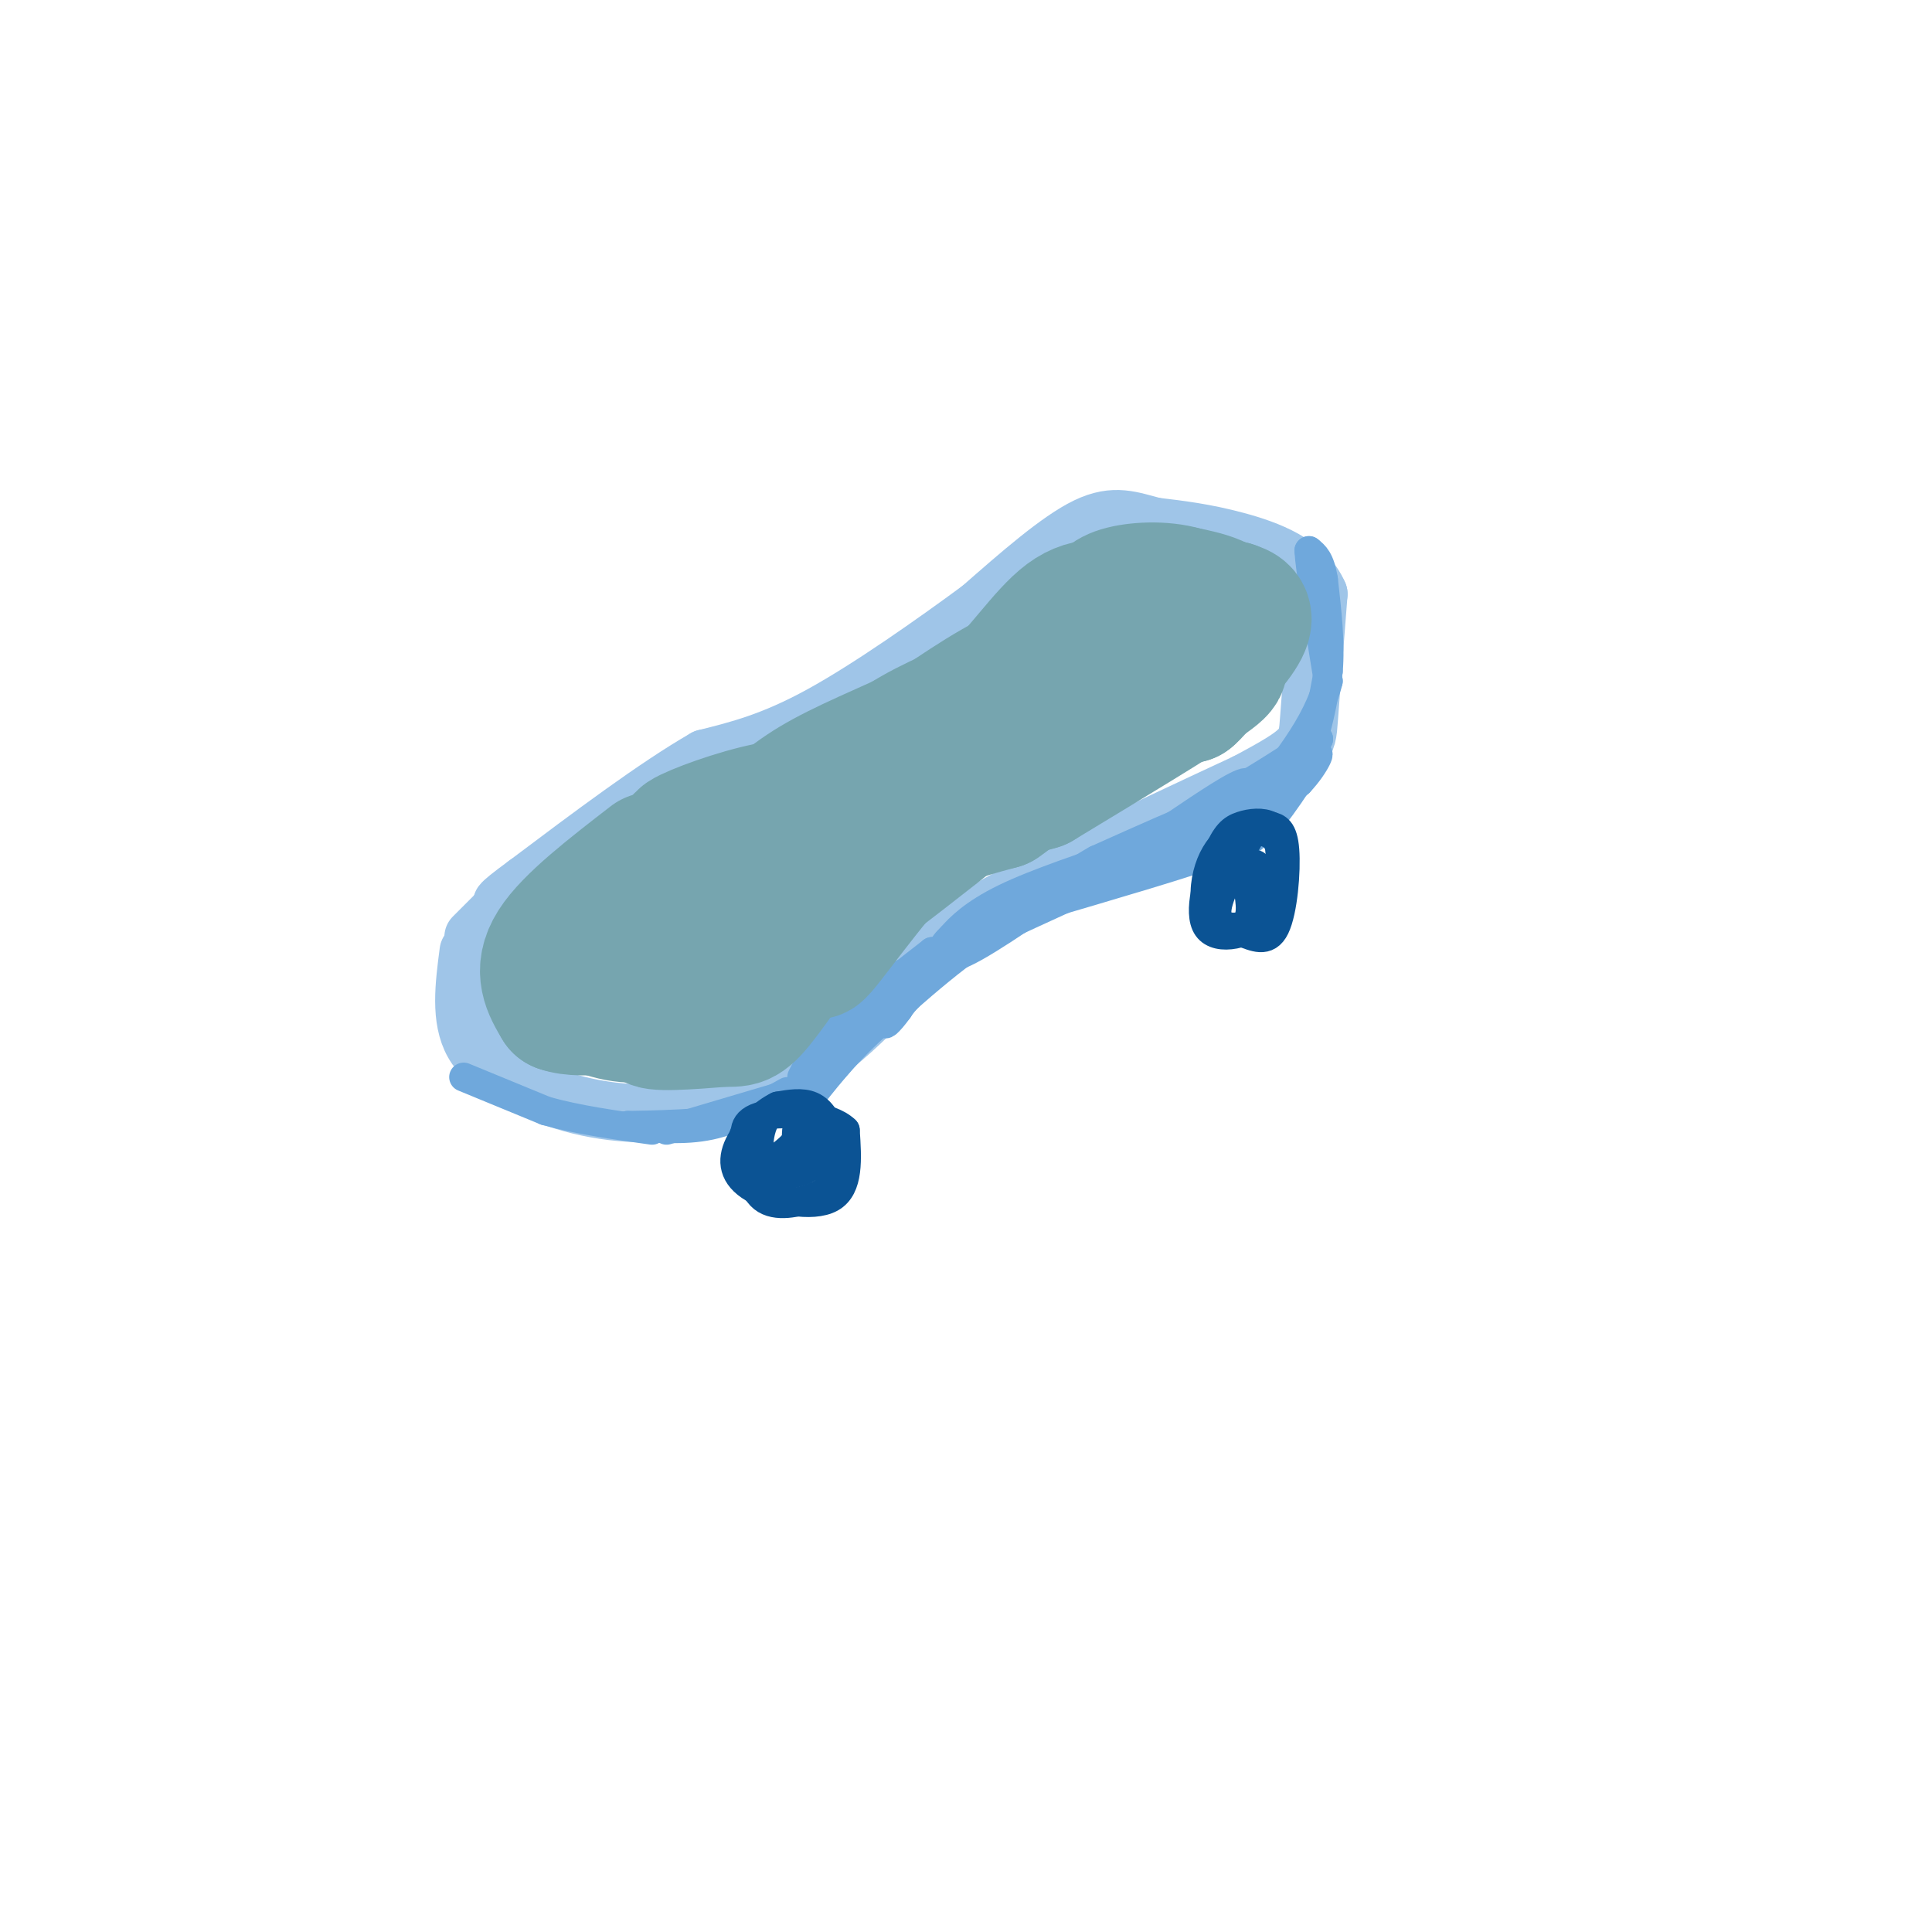 <svg viewBox='0 0 400 400' version='1.1' xmlns='http://www.w3.org/2000/svg' xmlns:xlink='http://www.w3.org/1999/xlink'><g fill='none' stroke='rgb(159,197,232)' stroke-width='12' stroke-linecap='round' stroke-linejoin='round'><path d='M103,189c0.000,0.000 -5.000,5.000 -5,5'/><path d='M97,197c-0.917,7.000 -1.833,14.000 1,19c2.833,5.000 9.417,8.000 16,11'/><path d='M114,227c7.289,2.822 17.511,4.378 27,3c9.489,-1.378 18.244,-5.689 27,-10'/><path d='M168,220c9.000,-6.000 18.000,-16.000 27,-26'/><path d='M195,194c15.000,-9.667 39.000,-20.833 63,-32'/><path d='M258,162c12.600,-6.711 12.600,-7.489 13,-13c0.400,-5.511 1.200,-15.756 2,-26'/><path d='M273,123c-2.711,-6.356 -10.489,-9.244 -17,-11c-6.511,-1.756 -11.756,-2.378 -17,-3'/><path d='M239,109c-4.778,-1.222 -8.222,-2.778 -14,0c-5.778,2.778 -13.889,9.889 -22,17'/><path d='M203,126c-9.689,7.133 -22.911,16.467 -33,22c-10.089,5.533 -17.044,7.267 -24,9'/><path d='M146,157c-10.167,5.833 -23.583,15.917 -37,26'/><path d='M109,183c-6.833,5.000 -5.417,4.500 -4,4'/></g>
<g fill='none' stroke='rgb(111,168,220)' stroke-width='6' stroke-linecap='round' stroke-linejoin='round'><path d='M96,223c0.000,0.000 17.000,7.000 17,7'/><path d='M113,230c6.500,1.833 14.250,2.917 22,4'/><path d='M138,234c0.000,0.000 27.000,-8.000 27,-8'/><path d='M165,226c6.244,-2.622 8.356,-5.178 10,-8c1.644,-2.822 2.822,-5.911 4,-9'/><path d='M179,209c3.000,-3.500 8.500,-7.750 14,-12'/><path d='M193,197c1.167,0.000 -2.917,6.000 -7,12'/><path d='M186,209c-2.022,2.844 -3.578,3.956 -2,2c1.578,-1.956 6.289,-6.978 11,-12'/><path d='M195,199c6.167,-4.667 16.083,-10.333 26,-16'/><path d='M221,183c0.167,0.369 -12.417,9.292 -19,13c-6.583,3.708 -7.167,2.202 -7,1c0.167,-1.202 1.083,-2.101 2,-3'/><path d='M197,194c1.556,-1.800 4.444,-4.800 11,-8c6.556,-3.200 16.778,-6.600 27,-10'/><path d='M235,176c8.022,-3.511 14.578,-7.289 13,-7c-1.578,0.289 -11.289,4.644 -21,9'/><path d='M227,178c-5.444,3.000 -8.556,6.000 -4,4c4.556,-2.000 16.778,-9.000 29,-16'/><path d='M252,166c8.333,-4.833 14.667,-8.917 21,-13'/><path d='M273,153c-0.378,1.178 -11.822,10.622 -15,13c-3.178,2.378 1.911,-2.311 7,-7'/><path d='M265,159c2.244,-1.267 4.356,-0.933 6,-4c1.644,-3.067 2.822,-9.533 4,-16'/><path d='M275,139c0.500,-5.833 -0.250,-12.417 -1,-19'/><path d='M274,120c-0.667,-4.167 -1.833,-5.083 -3,-6'/><path d='M271,114c0.167,3.500 2.083,15.250 4,27'/><path d='M275,141c-2.167,9.000 -9.583,18.000 -17,27'/><path d='M258,168c-2.022,5.444 1.422,5.556 -5,8c-6.422,2.444 -22.711,7.222 -39,12'/><path d='M214,188c-11.500,5.667 -20.750,13.833 -30,22'/><path d='M184,210c-7.667,6.500 -11.833,11.750 -16,17'/><path d='M168,227c-3.167,2.833 -3.083,1.417 -3,0'/><path d='M243,171c6.667,-4.500 13.333,-9.000 15,-9c1.667,0.000 -1.667,4.500 -5,9'/><path d='M253,171c-2.369,1.714 -5.792,1.500 -6,2c-0.208,0.500 2.798,1.714 7,0c4.202,-1.714 9.601,-6.357 15,-11'/><path d='M269,162c3.571,-3.774 5.000,-7.708 3,-5c-2.000,2.708 -7.429,12.060 -12,16c-4.571,3.940 -8.286,2.470 -12,1'/><path d='M248,174c-12.333,4.833 -37.167,16.417 -62,28'/><path d='M186,202c-13.667,8.167 -16.833,14.583 -20,21'/><path d='M163,226c-5.250,2.917 -10.500,5.833 -16,7c-5.500,1.167 -11.250,0.583 -17,0'/><path d='M130,233c2.600,-0.044 17.600,-0.156 26,-2c8.400,-1.844 10.200,-5.422 12,-9'/><path d='M168,222c2.000,-1.500 1.000,-0.750 0,0'/></g>
<g fill='none' stroke='rgb(11,83,148)' stroke-width='6' stroke-linecap='round' stroke-linejoin='round'><path d='M156,234c0.000,0.000 0.100,0.100 0.1,0.1'/><path d='M154,235c0.674,5.433 1.348,10.867 4,13c2.652,2.133 7.282,0.967 10,0c2.718,-0.967 3.522,-1.733 4,-4c0.478,-2.267 0.629,-6.033 0,-9c-0.629,-2.967 -2.037,-5.133 -4,-6c-1.963,-0.867 -4.482,-0.433 -7,0'/><path d='M161,229c-2.831,1.343 -6.408,4.700 -8,8c-1.592,3.300 -1.198,6.542 3,9c4.198,2.458 12.199,4.131 16,2c3.801,-2.131 3.400,-8.065 3,-14'/><path d='M175,234c-3.147,-3.142 -12.514,-3.997 -17,-3c-4.486,0.997 -4.093,3.845 -3,6c1.093,2.155 2.884,3.616 5,3c2.116,-0.616 4.558,-3.308 7,-6'/><path d='M167,234c-0.247,-2.467 -4.365,-5.633 -7,-4c-2.635,1.633 -3.789,8.067 -2,11c1.789,2.933 6.520,2.367 9,1c2.480,-1.367 2.709,-3.533 2,-5c-0.709,-1.467 -2.354,-2.233 -4,-3'/><path d='M165,234c-0.444,1.489 0.444,6.711 1,8c0.556,1.289 0.778,-1.356 1,-4'/><path d='M260,171c-3.756,6.708 -7.512,13.416 -8,17c-0.488,3.584 2.292,4.043 5,5c2.708,0.957 5.344,2.411 7,-1c1.656,-3.411 2.330,-11.689 2,-16c-0.330,-4.311 -1.665,-4.656 -3,-5'/><path d='M263,171c-1.601,-0.897 -4.103,-0.641 -6,0c-1.897,0.641 -3.189,1.667 -5,6c-1.811,4.333 -4.141,11.974 -2,15c2.141,3.026 8.755,1.436 12,-2c3.245,-3.436 3.123,-8.718 3,-14'/><path d='M265,176c-0.366,-3.115 -2.780,-3.904 -5,-4c-2.220,-0.096 -4.247,0.499 -6,2c-1.753,1.501 -3.233,3.907 -4,7c-0.767,3.093 -0.822,6.871 1,9c1.822,2.129 5.521,2.608 7,1c1.479,-1.608 0.740,-5.304 0,-9'/><path d='M258,182c0.711,-0.733 2.489,1.933 3,2c0.511,0.067 -0.244,-2.467 -1,-5'/></g>
<g fill='none' stroke='rgb(118,165,175)' stroke-width='6' stroke-linecap='round' stroke-linejoin='round'><path d='M142,167c-2.167,0.083 -4.333,0.167 -9,7c-4.667,6.833 -11.833,20.417 -19,34'/><path d='M114,208c-2.571,7.452 0.500,9.083 6,11c5.500,1.917 13.429,4.119 25,-1c11.571,-5.119 26.786,-17.560 42,-30'/><path d='M187,188c10.533,-8.311 15.867,-14.089 23,-19c7.133,-4.911 16.067,-8.956 25,-13'/><path d='M235,156c7.857,-6.595 15.000,-16.583 18,-22c3.000,-5.417 1.857,-6.262 -1,-7c-2.857,-0.738 -7.429,-1.369 -12,-2'/><path d='M240,125c-6.489,-0.489 -16.711,-0.711 -26,2c-9.289,2.711 -17.644,8.356 -26,14'/><path d='M188,141c-8.844,4.222 -17.956,7.778 -25,12c-7.044,4.222 -12.022,9.111 -17,14'/><path d='M146,167c-3.500,2.667 -3.750,2.333 -4,2'/></g>
<g fill='none' stroke='rgb(118,165,175)' stroke-width='28' stroke-linecap='round' stroke-linejoin='round'><path d='M135,178c-8.417,6.500 -16.833,13.000 -20,18c-3.167,5.000 -1.083,8.500 1,12'/><path d='M116,208c4.500,1.667 15.250,-0.167 26,-2'/><path d='M142,206c1.822,0.800 -6.622,3.800 -7,5c-0.378,1.200 7.311,0.600 15,0'/><path d='M150,211c3.298,0.060 4.042,0.208 8,-5c3.958,-5.208 11.131,-15.774 12,-20c0.869,-4.226 -4.565,-2.113 -10,0'/><path d='M160,186c-4.536,1.512 -10.875,5.292 -14,6c-3.125,0.708 -3.036,-1.655 1,-6c4.036,-4.345 12.018,-10.673 20,-17'/><path d='M167,169c1.190,-3.012 -5.833,-2.042 -13,0c-7.167,2.042 -14.476,5.155 -12,5c2.476,-0.155 14.738,-3.577 27,-7'/><path d='M169,167c6.778,-1.089 10.222,-0.311 19,-5c8.778,-4.689 22.889,-14.844 37,-25'/><path d='M225,137c8.608,-4.525 11.627,-3.337 13,-2c1.373,1.337 1.100,2.821 -1,5c-2.100,2.179 -6.029,5.051 -12,7c-5.971,1.949 -13.986,2.974 -22,4'/><path d='M203,151c-5.783,3.011 -9.241,8.539 -14,12c-4.759,3.461 -10.820,4.855 -12,3c-1.180,-1.855 2.520,-6.959 8,-11c5.480,-4.041 12.740,-7.021 20,-10'/><path d='M205,145c6.089,-5.289 11.311,-13.511 16,-17c4.689,-3.489 8.844,-2.244 13,-1'/><path d='M234,127c3.978,-0.822 7.422,-2.378 10,-1c2.578,1.378 4.289,5.689 6,10'/><path d='M250,136c2.222,1.733 4.778,1.067 -1,5c-5.778,3.933 -19.889,12.467 -34,21'/><path d='M215,162c-8.143,2.643 -11.500,-1.250 -19,2c-7.500,3.250 -19.143,13.643 -24,19c-4.857,5.357 -2.929,5.679 -1,6'/><path d='M171,189c10.022,-6.933 35.578,-27.267 41,-32c5.422,-4.733 -9.289,6.133 -24,17'/><path d='M188,174c-8.488,8.821 -17.708,22.375 -19,23c-1.292,0.625 5.345,-11.679 13,-19c7.655,-7.321 16.327,-9.661 25,-12'/><path d='M207,166c7.000,-4.800 12.000,-10.800 18,-15c6.000,-4.200 13.000,-6.600 20,-9'/><path d='M245,142c5.867,-3.889 10.533,-9.111 12,-12c1.467,-2.889 -0.267,-3.444 -2,-4'/><path d='M255,126c-3.156,-0.889 -10.044,-1.111 -11,0c-0.956,1.111 4.022,3.556 9,6'/><path d='M253,132c0.333,3.000 -3.333,7.500 -7,12'/><path d='M246,144c1.356,-0.933 8.244,-9.267 9,-14c0.756,-4.733 -4.622,-5.867 -10,-7'/><path d='M245,123c-4.267,-1.267 -9.933,-0.933 -13,0c-3.067,0.933 -3.533,2.467 -4,4'/><path d='M228,127c-0.667,1.000 -0.333,1.500 0,2'/></g>
</svg>